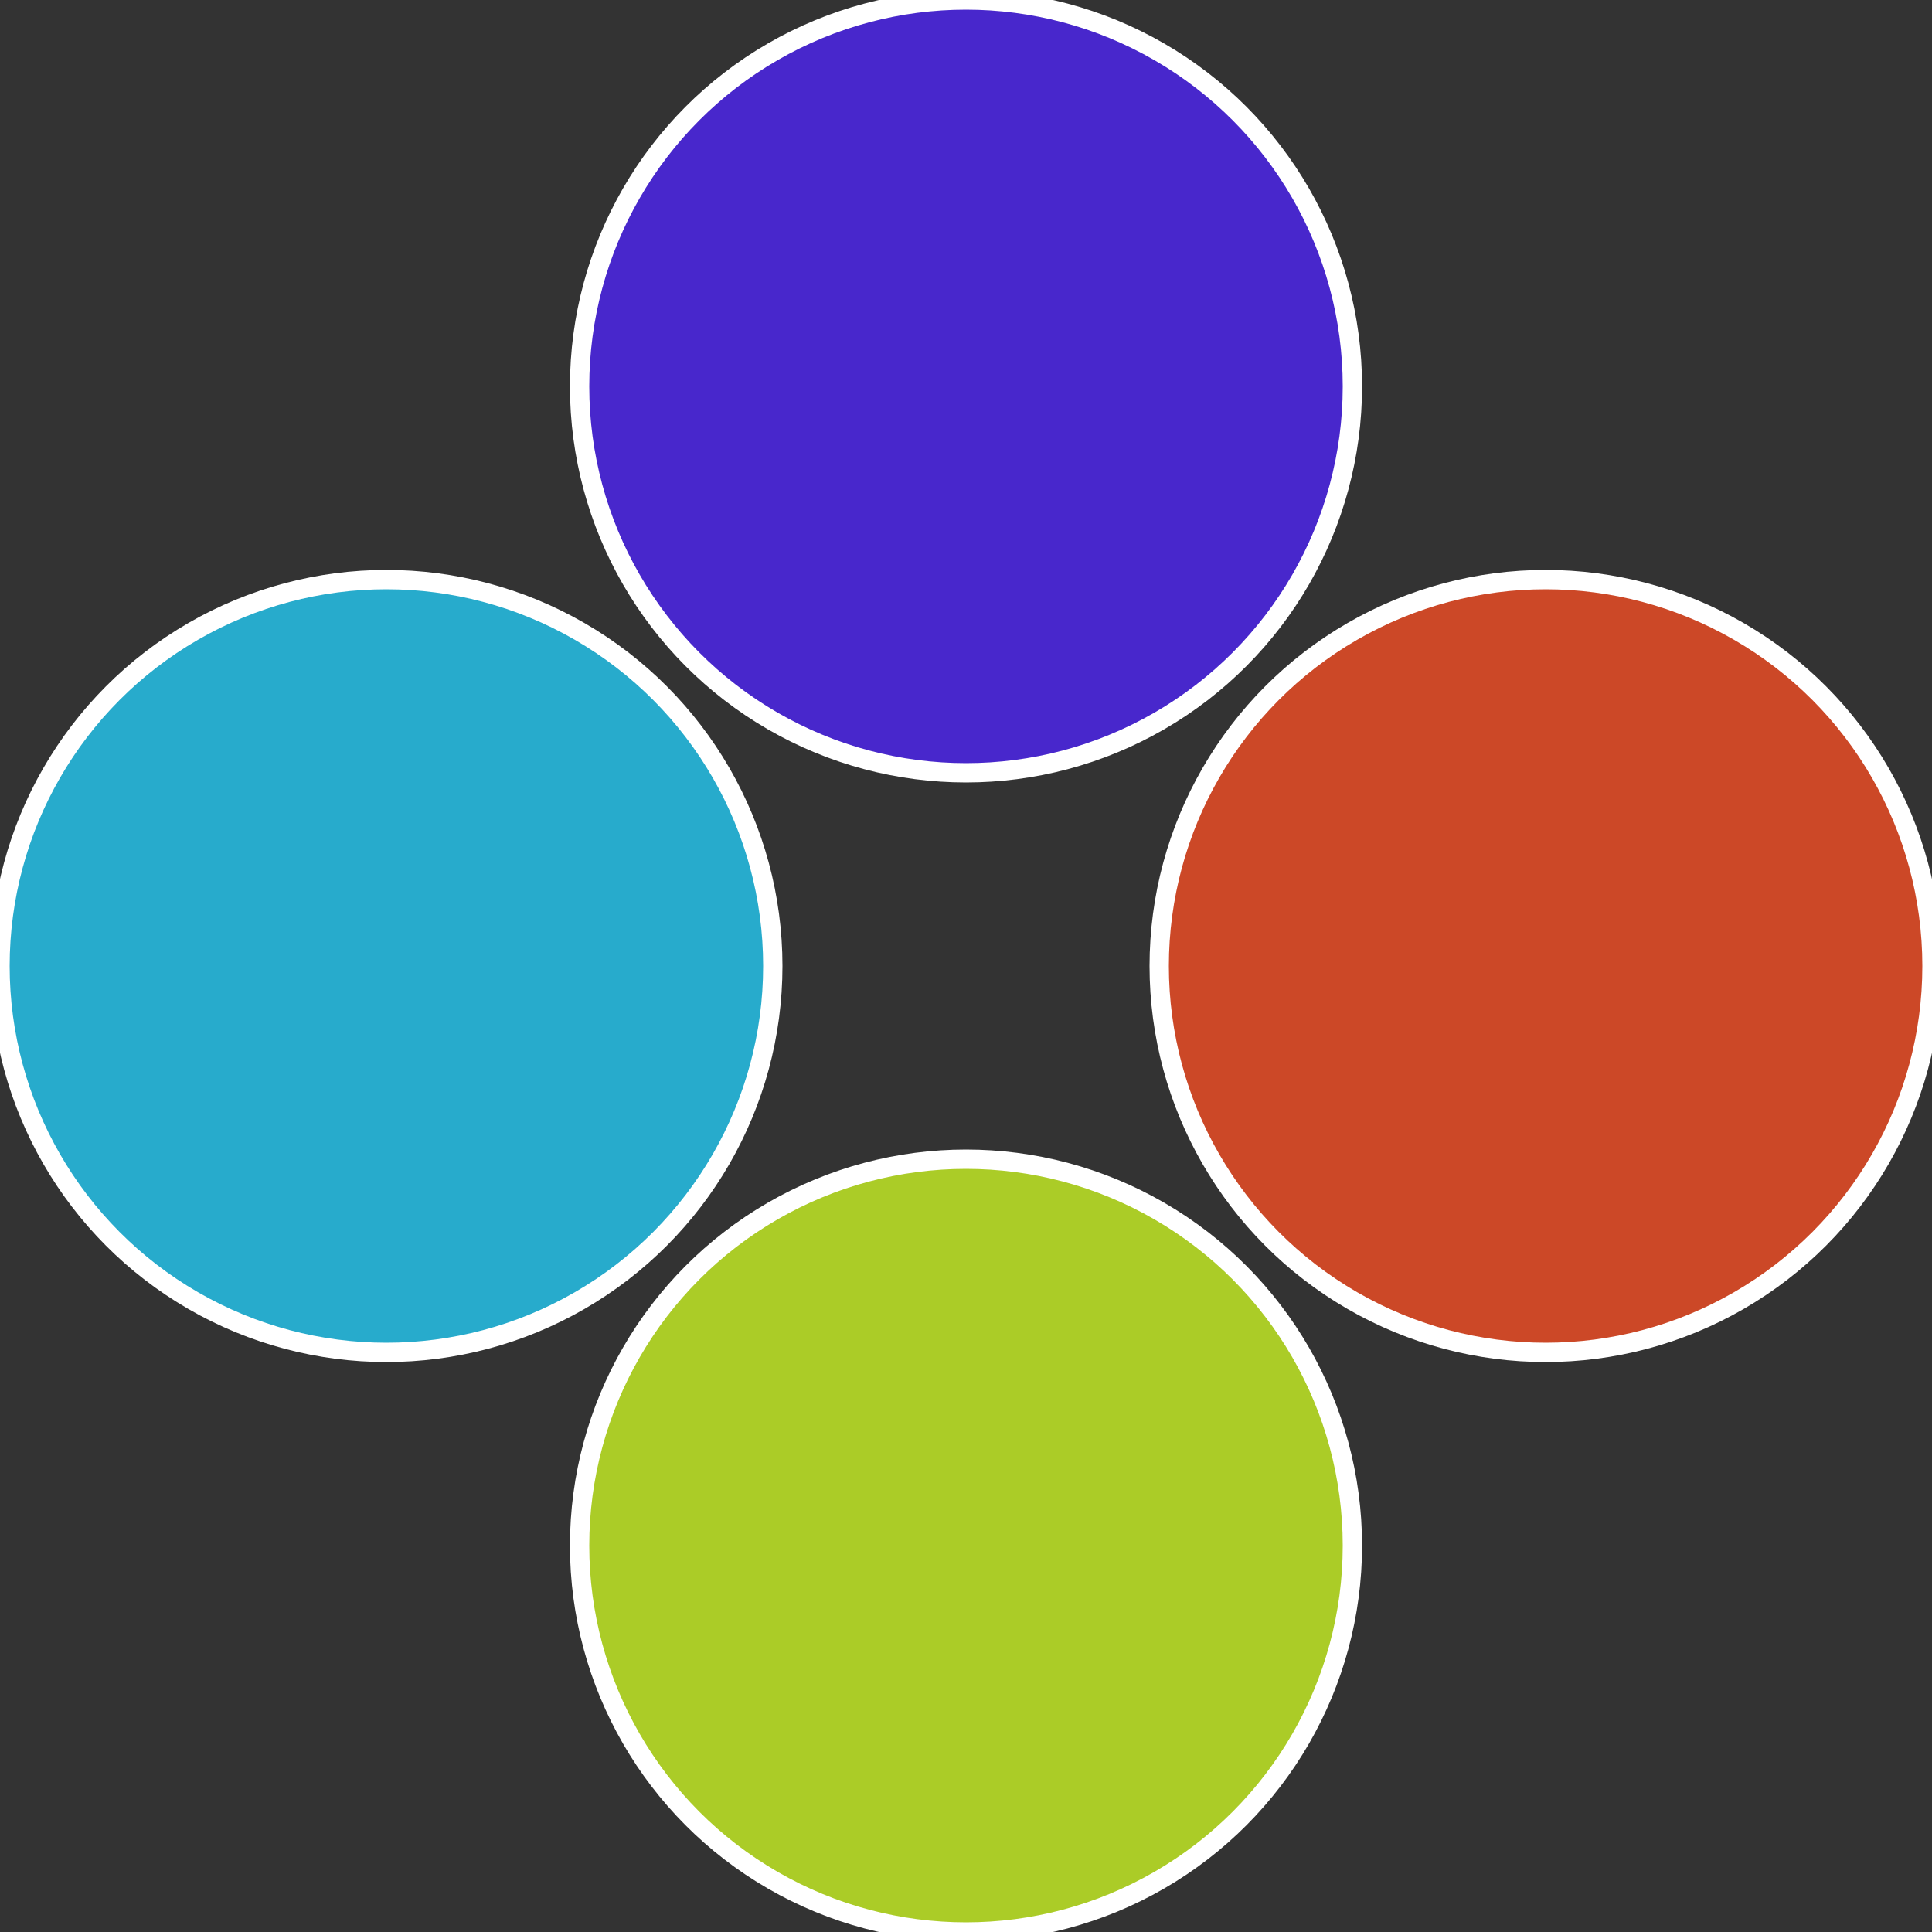 <?xml version="1.0" standalone="no"?>
<svg width="500" height="500" viewBox="-1 -1 2 2" xmlns="http://www.w3.org/2000/svg">
 
                <rect x="-1" y="-1" width="2" height="2" fill="#333333" stroke="none"/>
 
                <circle cx="0.6" cy="0" r="0.4" fill="#cc4827" stroke="#fff" stroke-width="1%" />
             
                <circle cx="3.6739403974421E-17" cy="0.6" r="0.4" fill="#abcc27" stroke="#fff" stroke-width="1%" />
             
                <circle cx="-0.6" cy="7.3478807948841E-17" r="0.4" fill="#27abcc" stroke="#fff" stroke-width="1%" />
             
                <circle cx="-1.1021821192326E-16" cy="-0.6" r="0.4" fill="#4827cc" stroke="#fff" stroke-width="1%" />
            </svg>
